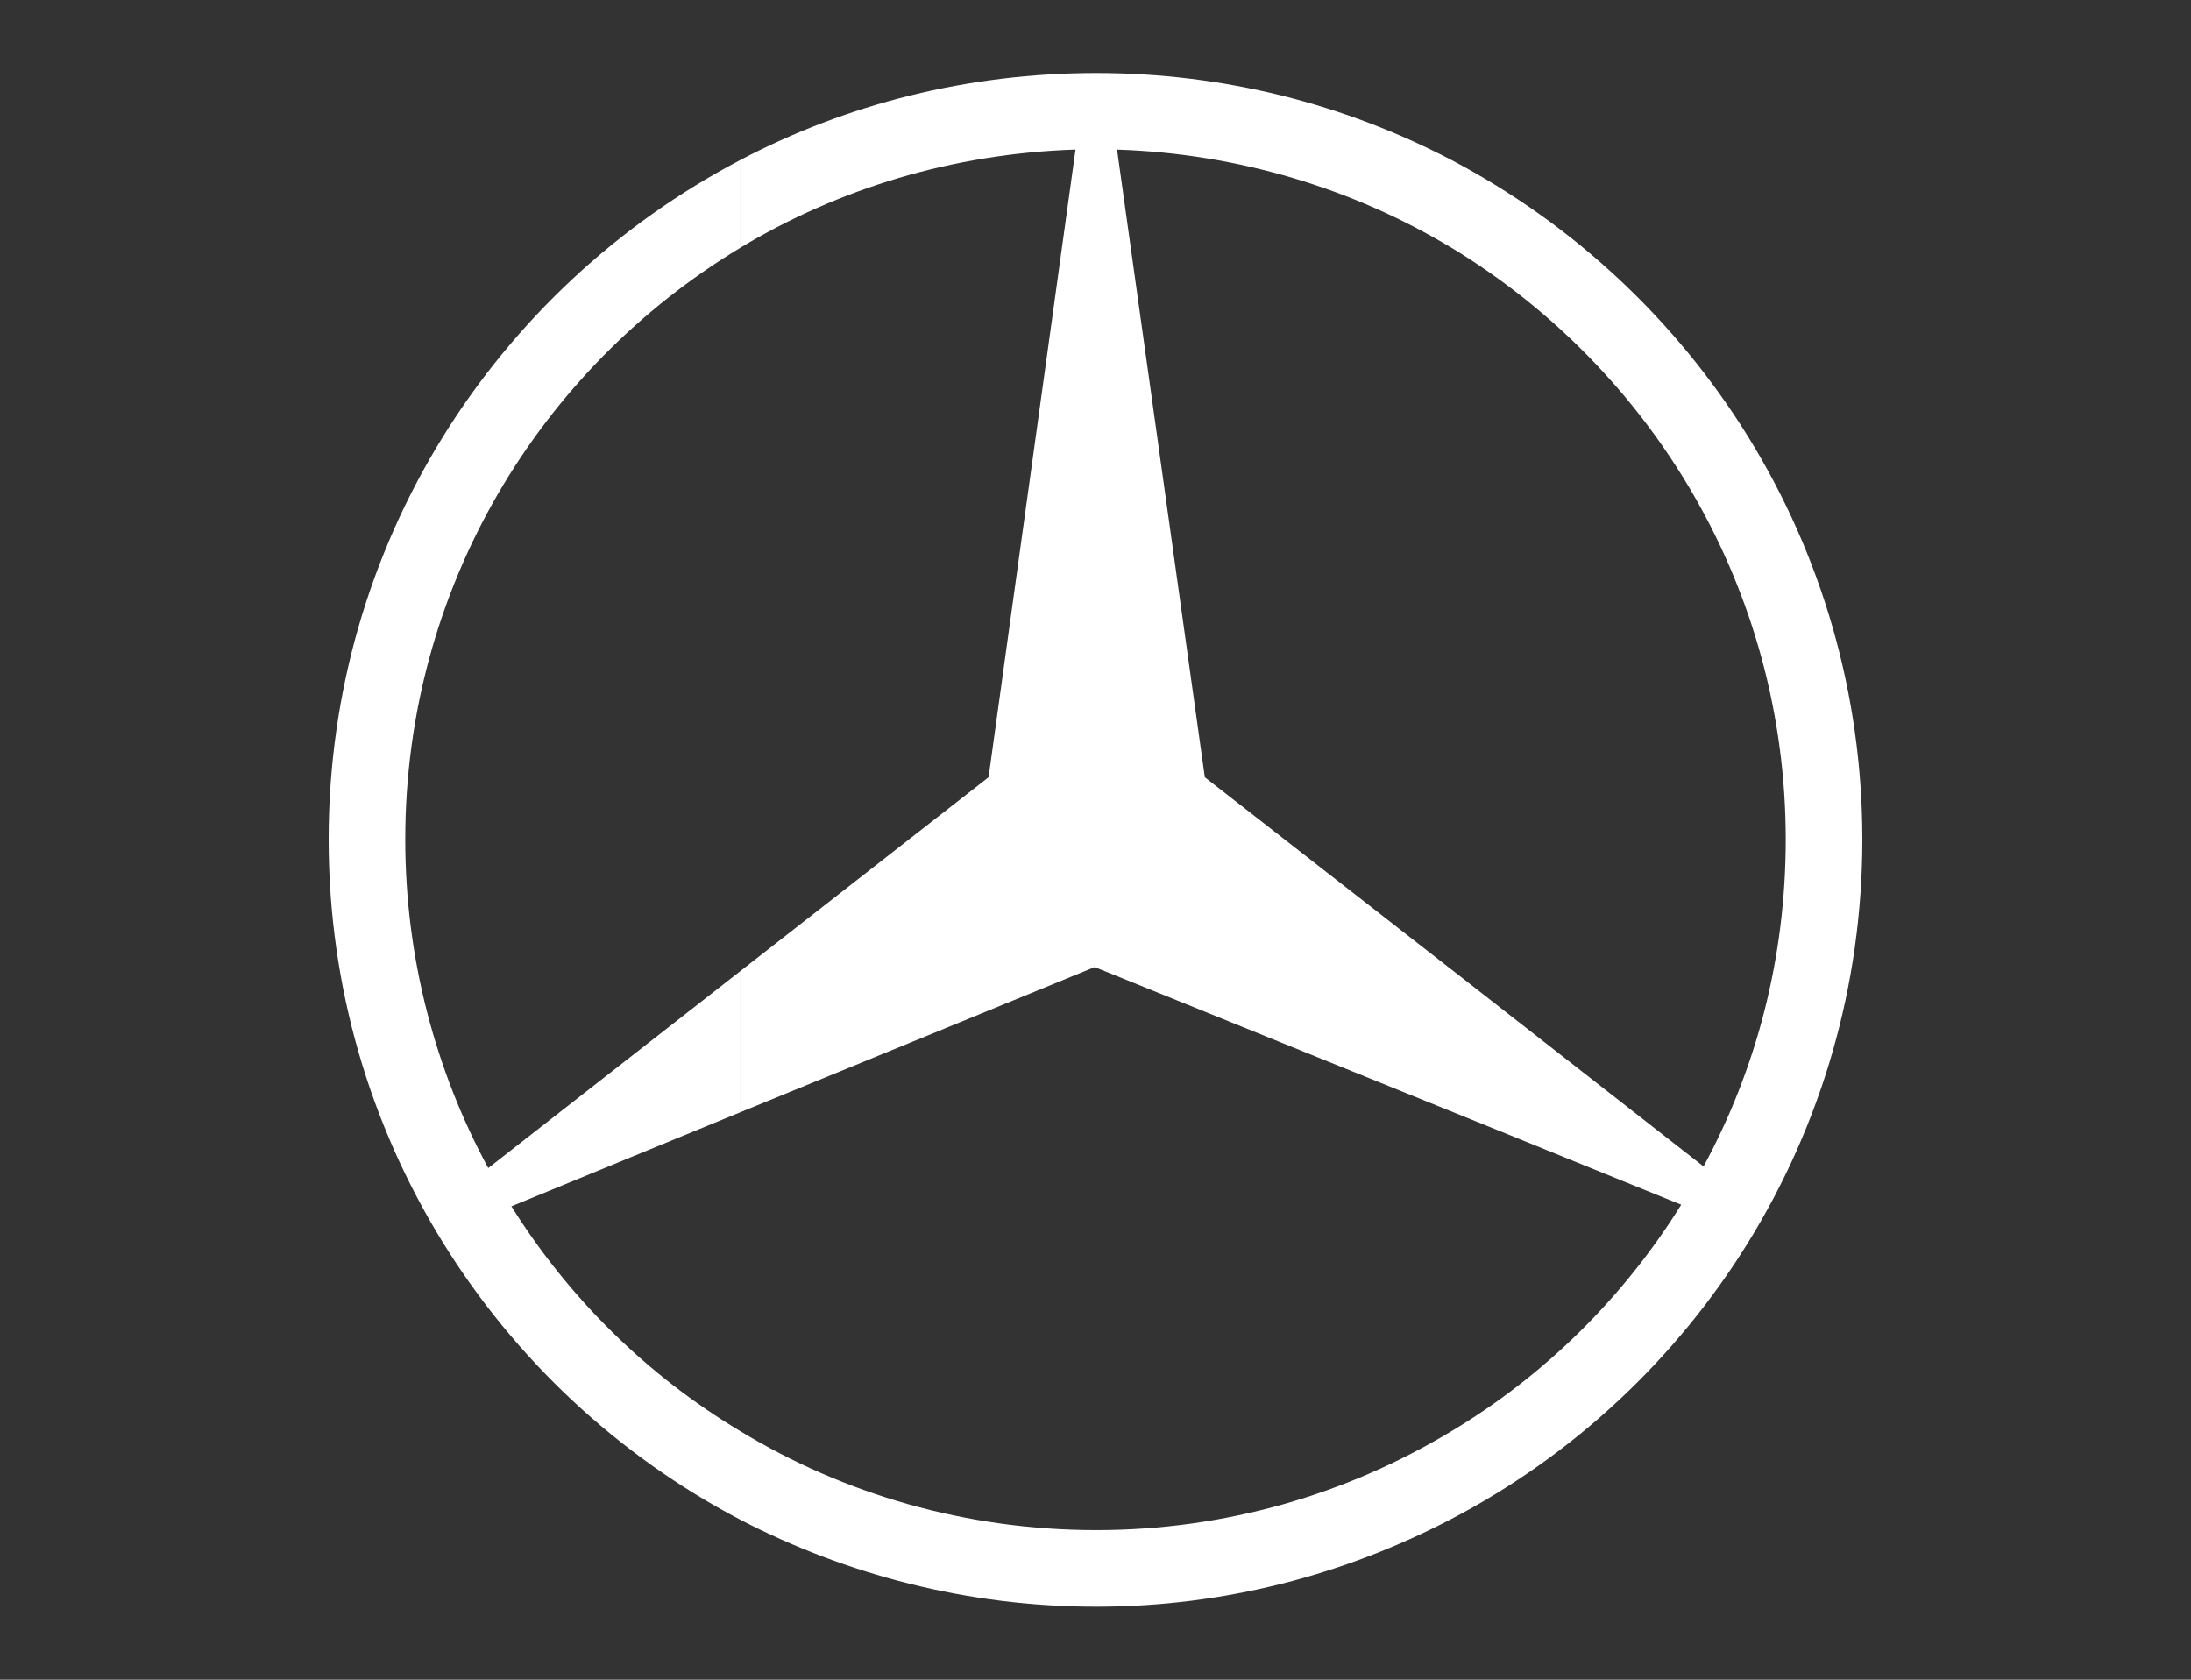 <?xml version="1.0" encoding="UTF-8"?>
<svg width="60px" height="46px" viewBox="0 0 60 46" version="1.1" xmlns="http://www.w3.org/2000/svg" xmlns:xlink="http://www.w3.org/1999/xlink">
    <rect x="0" y="0" width="60" height="46" fill="#333333" stroke="none"/>
    <title>mercedes-logo-svg</title>
    <g id="Symbols" stroke="none" stroke-width="1" fill="none" fill-rule="evenodd">
        <path d="M39.746,4.381 C46.432,7.897 51,14.908 51,22.989 C51,31.07 46.432,38.103 39.746,41.598 L39.746,39.195 C42.303,37.666 44.466,35.525 46.04,32.992 L39.746,30.437 L39.746,26.549 L46.651,31.944 C48.094,29.279 48.902,26.243 48.902,22.989 C48.902,16.13 45.231,10.103 39.746,6.783 L39.746,4.381 L39.746,4.381 Z M30.022,2 C33.519,2 36.818,2.852 39.746,4.381 L39.746,6.784 C37.058,5.167 33.912,4.206 30.59,4.097 L32.994,21.286 L39.746,26.55 L39.746,30.438 L29.978,26.484 L20.275,30.459 L20.275,26.593 L27.072,21.285 L29.453,4.096 C26.088,4.206 22.963,5.167 20.275,6.783 L20.275,4.381 C23.182,2.852 26.504,2 30.022,2 L30.022,2 L30.022,2 Z M39.746,41.598 C36.818,43.127 33.518,44 30.022,44 C26.504,44 23.183,43.127 20.276,41.62 L20.276,39.195 C23.117,40.92 26.46,41.903 30.022,41.903 C33.562,41.903 36.884,40.92 39.746,39.195 L39.746,41.598 L39.746,41.598 Z M20.276,41.62 C13.567,38.103 9,31.07 9,22.989 C9,14.908 13.567,7.897 20.276,4.381 L20.276,6.784 C14.769,10.103 11.098,16.109 11.098,22.989 C11.098,26.243 11.928,29.324 13.371,31.988 L20.276,26.593 L20.276,30.459 L14.004,33.036 C15.577,35.548 17.719,37.666 20.276,39.195 L20.276,41.62 L20.276,41.62 Z" id="path3524" fill="#FFFFFF"></path>
    </g>
</svg>